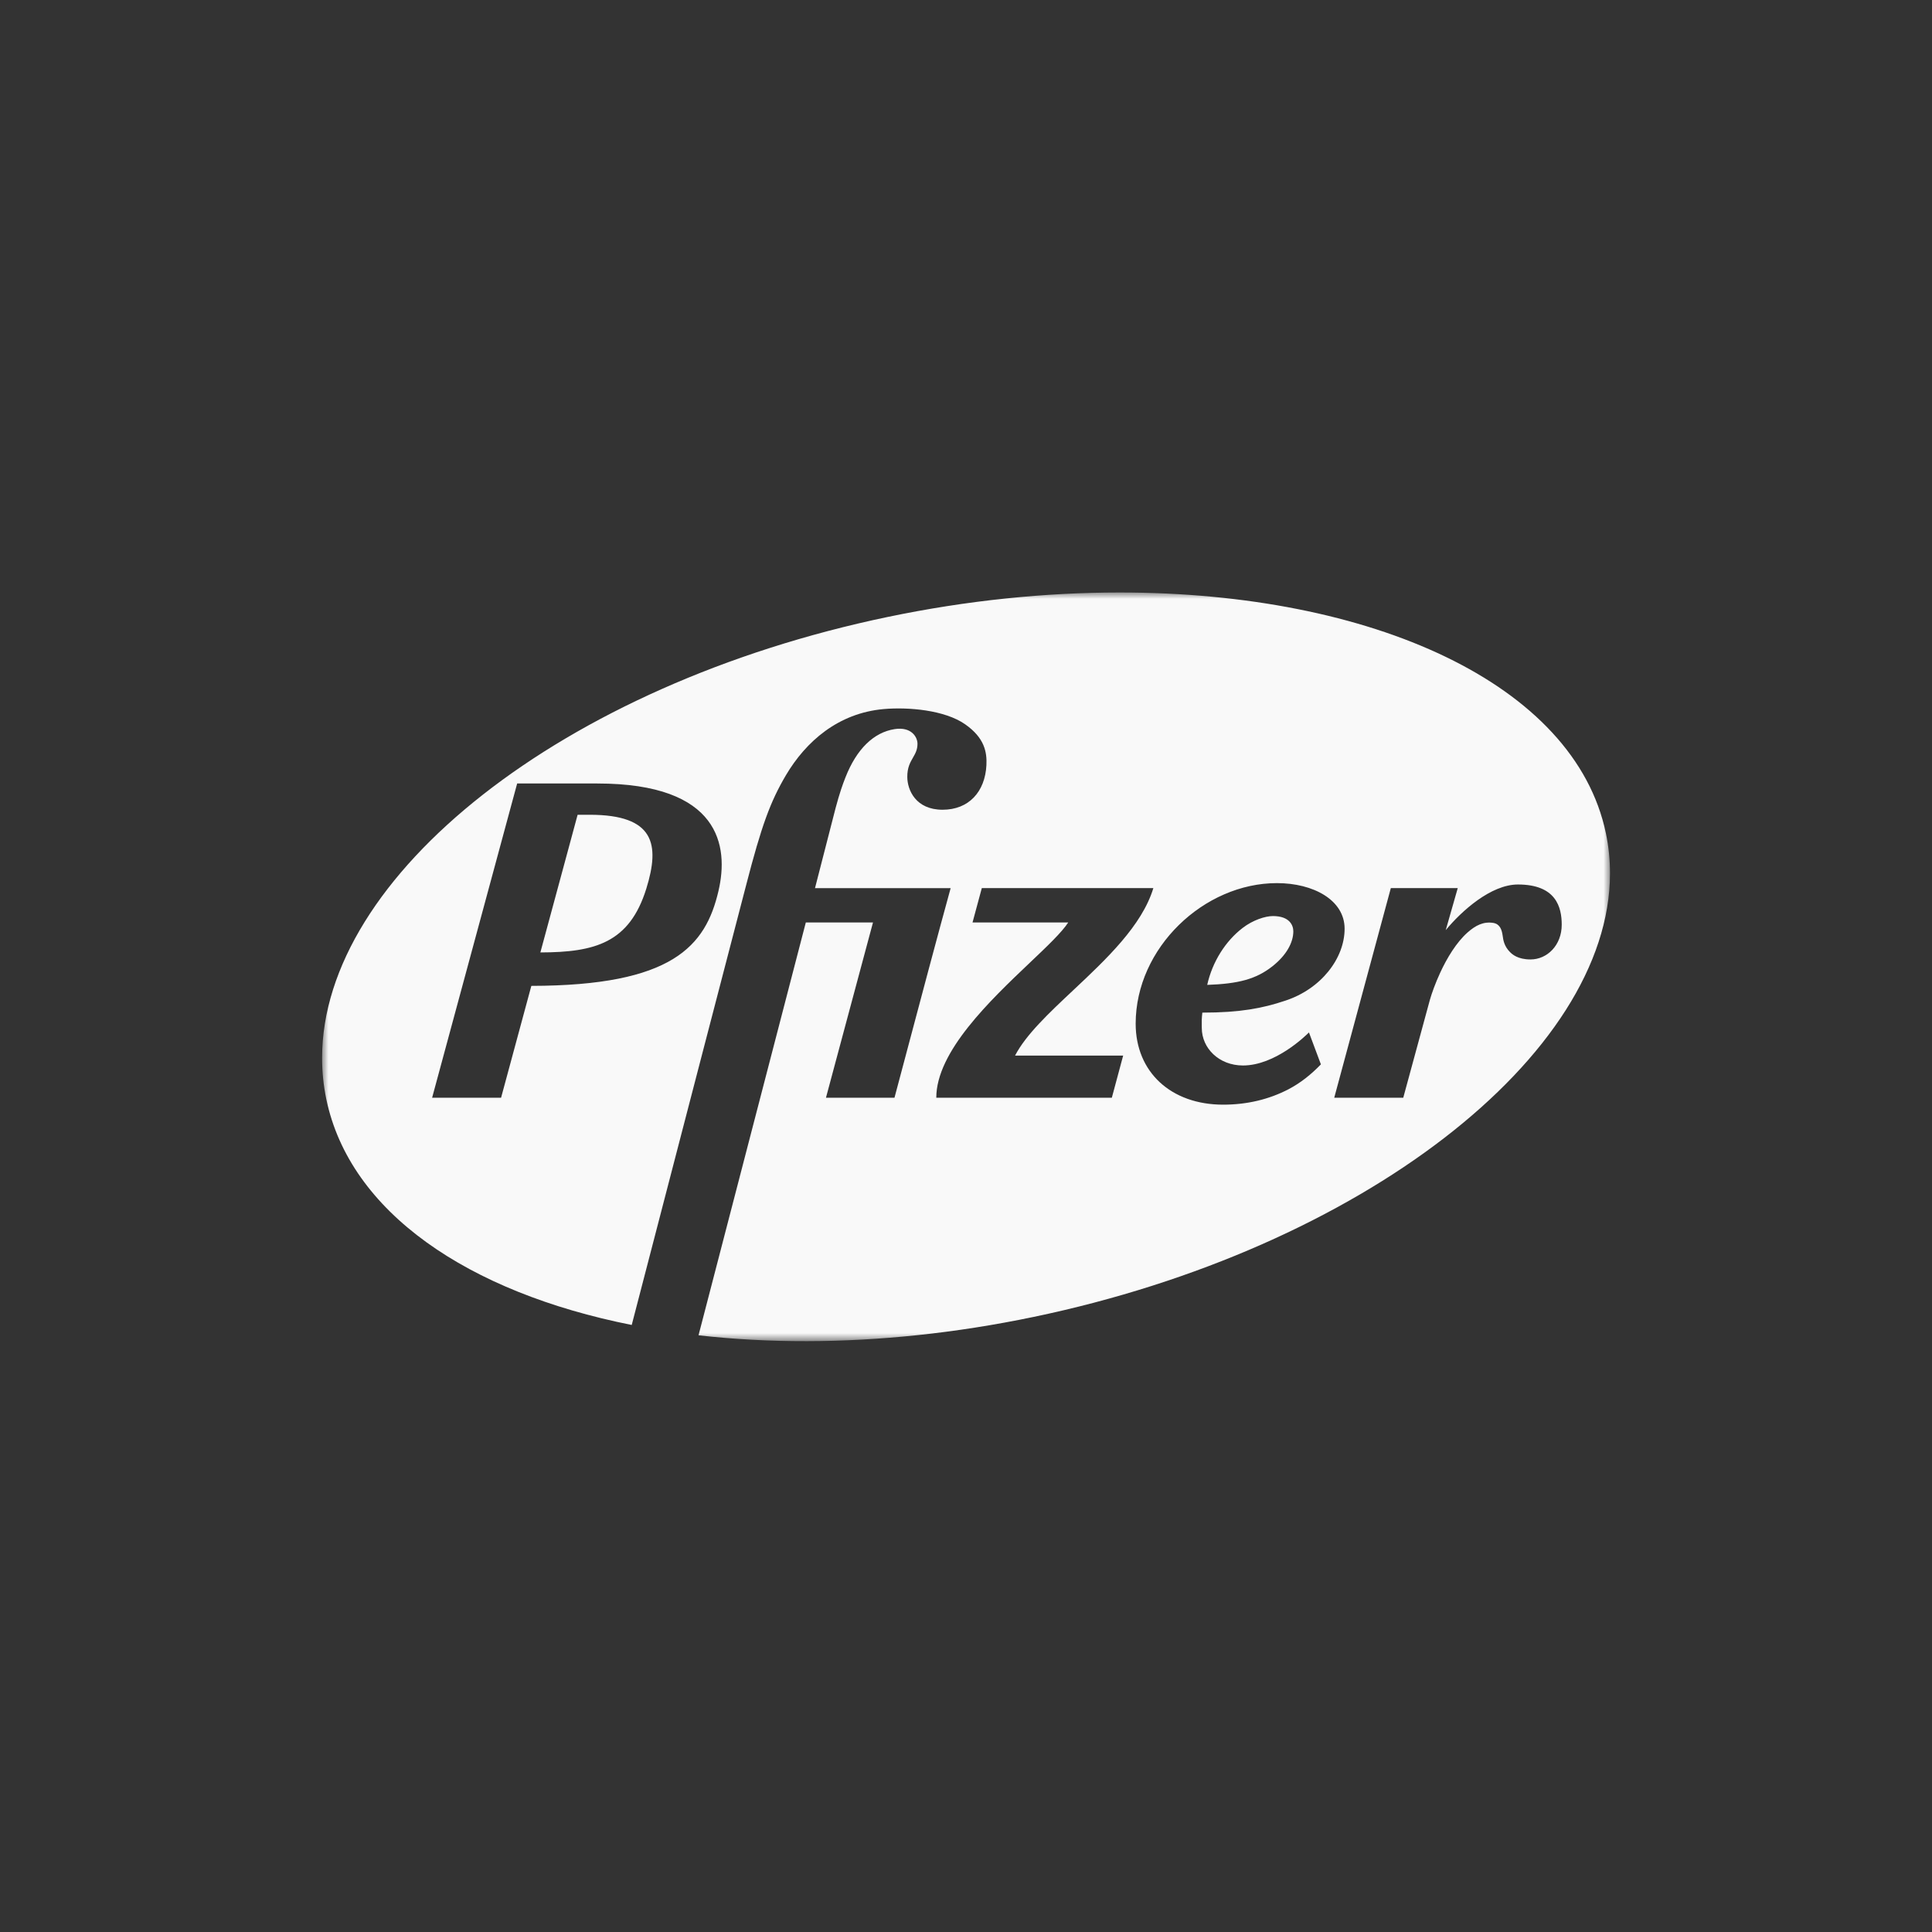 <svg width="150" height="150" viewBox="0 0 150 150" fill="none" xmlns="http://www.w3.org/2000/svg">
<rect x="0" y="0" width="150" height="150" fill="#333333" stroke="none"/>
<mask id="mask0" mask-type="alpha" maskUnits="userSpaceOnUse" x="25" y="46" width="100" height="59">
<path fill-rule="evenodd" clip-rule="evenodd" d="M25 46L124.999 46L124.999 104.133L25 104.133L25 46Z" fill="white"/>
</mask>
<g mask="url(#mask0)">
<path fill-rule="evenodd" clip-rule="evenodd" d="M86.927 46H86.923C81.177 46.001 75.097 46.611 68.928 47.899C43.65 53.171 25.012 68.016 25.007 82.129C25.006 83.207 25.114 84.281 25.336 85.345C27.166 94.115 36.325 100.339 49.047 102.87C51.737 92.496 57.922 68.751 57.922 68.751C59.135 64.055 59.812 62.242 61.013 60.197C62.576 57.555 65.082 55.371 68.596 55.053C70.506 54.882 73.35 55.121 74.941 56.239C76.443 57.293 76.634 58.397 76.585 59.403C76.482 61.479 75.212 62.868 73.182 62.868C71.1 62.868 70.451 61.341 70.442 60.334C70.435 59.597 70.667 59.196 70.881 58.824C71.065 58.504 71.237 58.206 71.233 57.736C71.227 57.217 70.755 56.406 69.454 56.609C67.848 56.862 66.511 58.136 65.641 60.357C65.436 60.873 65.186 61.565 64.873 62.745L63.276 68.954H73.808C72.828 72.509 71.361 78.033 70.362 81.791L70.362 81.794L70.357 81.811C69.958 83.316 69.634 84.535 69.447 85.229H64.127L67.778 71.622H62.563L54.233 103.672C56.928 103.978 59.745 104.133 62.654 104.127C68.254 104.116 74.194 103.509 80.263 102.242C105.599 96.957 124.982 81.972 125 67.818C125.001 66.772 124.897 65.729 124.681 64.697C122.26 53.095 106.521 46 86.931 46H86.927ZM40.152 60.83H46.374C55.92 60.83 56.592 65.702 55.783 69.17C54.784 73.463 52.211 76.525 41.253 76.543C40.421 79.618 39.675 82.374 39.224 84.044L38.903 85.229H33.549C34.531 81.608 40.152 60.83 40.152 60.83ZM99.142 68.565C93.475 68.565 88.173 73.587 88.173 79.478C88.173 83.234 90.916 85.766 94.966 85.766C96.834 85.766 98.542 85.349 100.031 84.573C100.977 84.082 101.808 83.41 102.554 82.637L101.627 80.158C101.351 80.436 98.998 82.724 96.503 82.724C94.643 82.724 93.307 81.383 93.307 79.812C93.307 79.738 93.306 79.669 93.304 79.6C93.299 79.354 93.294 79.103 93.349 78.62C96.288 78.62 98.039 78.278 99.77 77.698C102.554 76.795 104.395 74.417 104.395 72.104C104.395 69.874 101.961 68.565 99.142 68.565ZM117.853 68.672C120.809 68.672 121.252 70.43 121.252 71.793C121.252 73.393 120.122 74.491 118.828 74.491C117.846 74.491 117.414 74.097 117.241 73.924C116.789 73.473 116.714 73.011 116.663 72.627C116.598 72.175 116.451 71.738 115.933 71.654C115.184 71.536 114.572 71.836 113.936 72.401C113.077 73.165 112.345 74.372 111.81 75.534C111.442 76.335 111.168 77.094 111.014 77.634L108.948 85.229H103.589L107.983 68.953L113.179 68.953L112.247 72.215C113.468 70.736 115.753 68.672 117.853 68.672ZM89.546 68.953H76.227L75.506 71.622H82.936C82.44 72.386 81.306 73.463 79.965 74.737C76.877 77.669 72.693 81.643 72.693 85.229H86.322L87.202 81.955H78.809C79.653 80.331 81.435 78.657 83.325 76.882C85.894 74.469 88.662 71.869 89.546 68.953ZM44.846 63.258L44.125 65.925C43.467 68.355 42.7 71.192 41.954 73.947C46.201 73.937 48.868 73.201 50.178 68.999C51.247 65.558 50.829 63.258 45.78 63.258H44.846ZM93.728 76.466C94.128 74.67 95.149 73.063 96.481 72.043C97.272 71.433 98.236 71.123 98.829 71.123C100.129 71.123 100.413 71.847 100.413 72.308C100.413 73.149 99.906 74.148 98.776 75.034C97.519 76.02 96.15 76.382 93.728 76.466Z" fill="#F9F9F9"/>
</g>
</svg>
